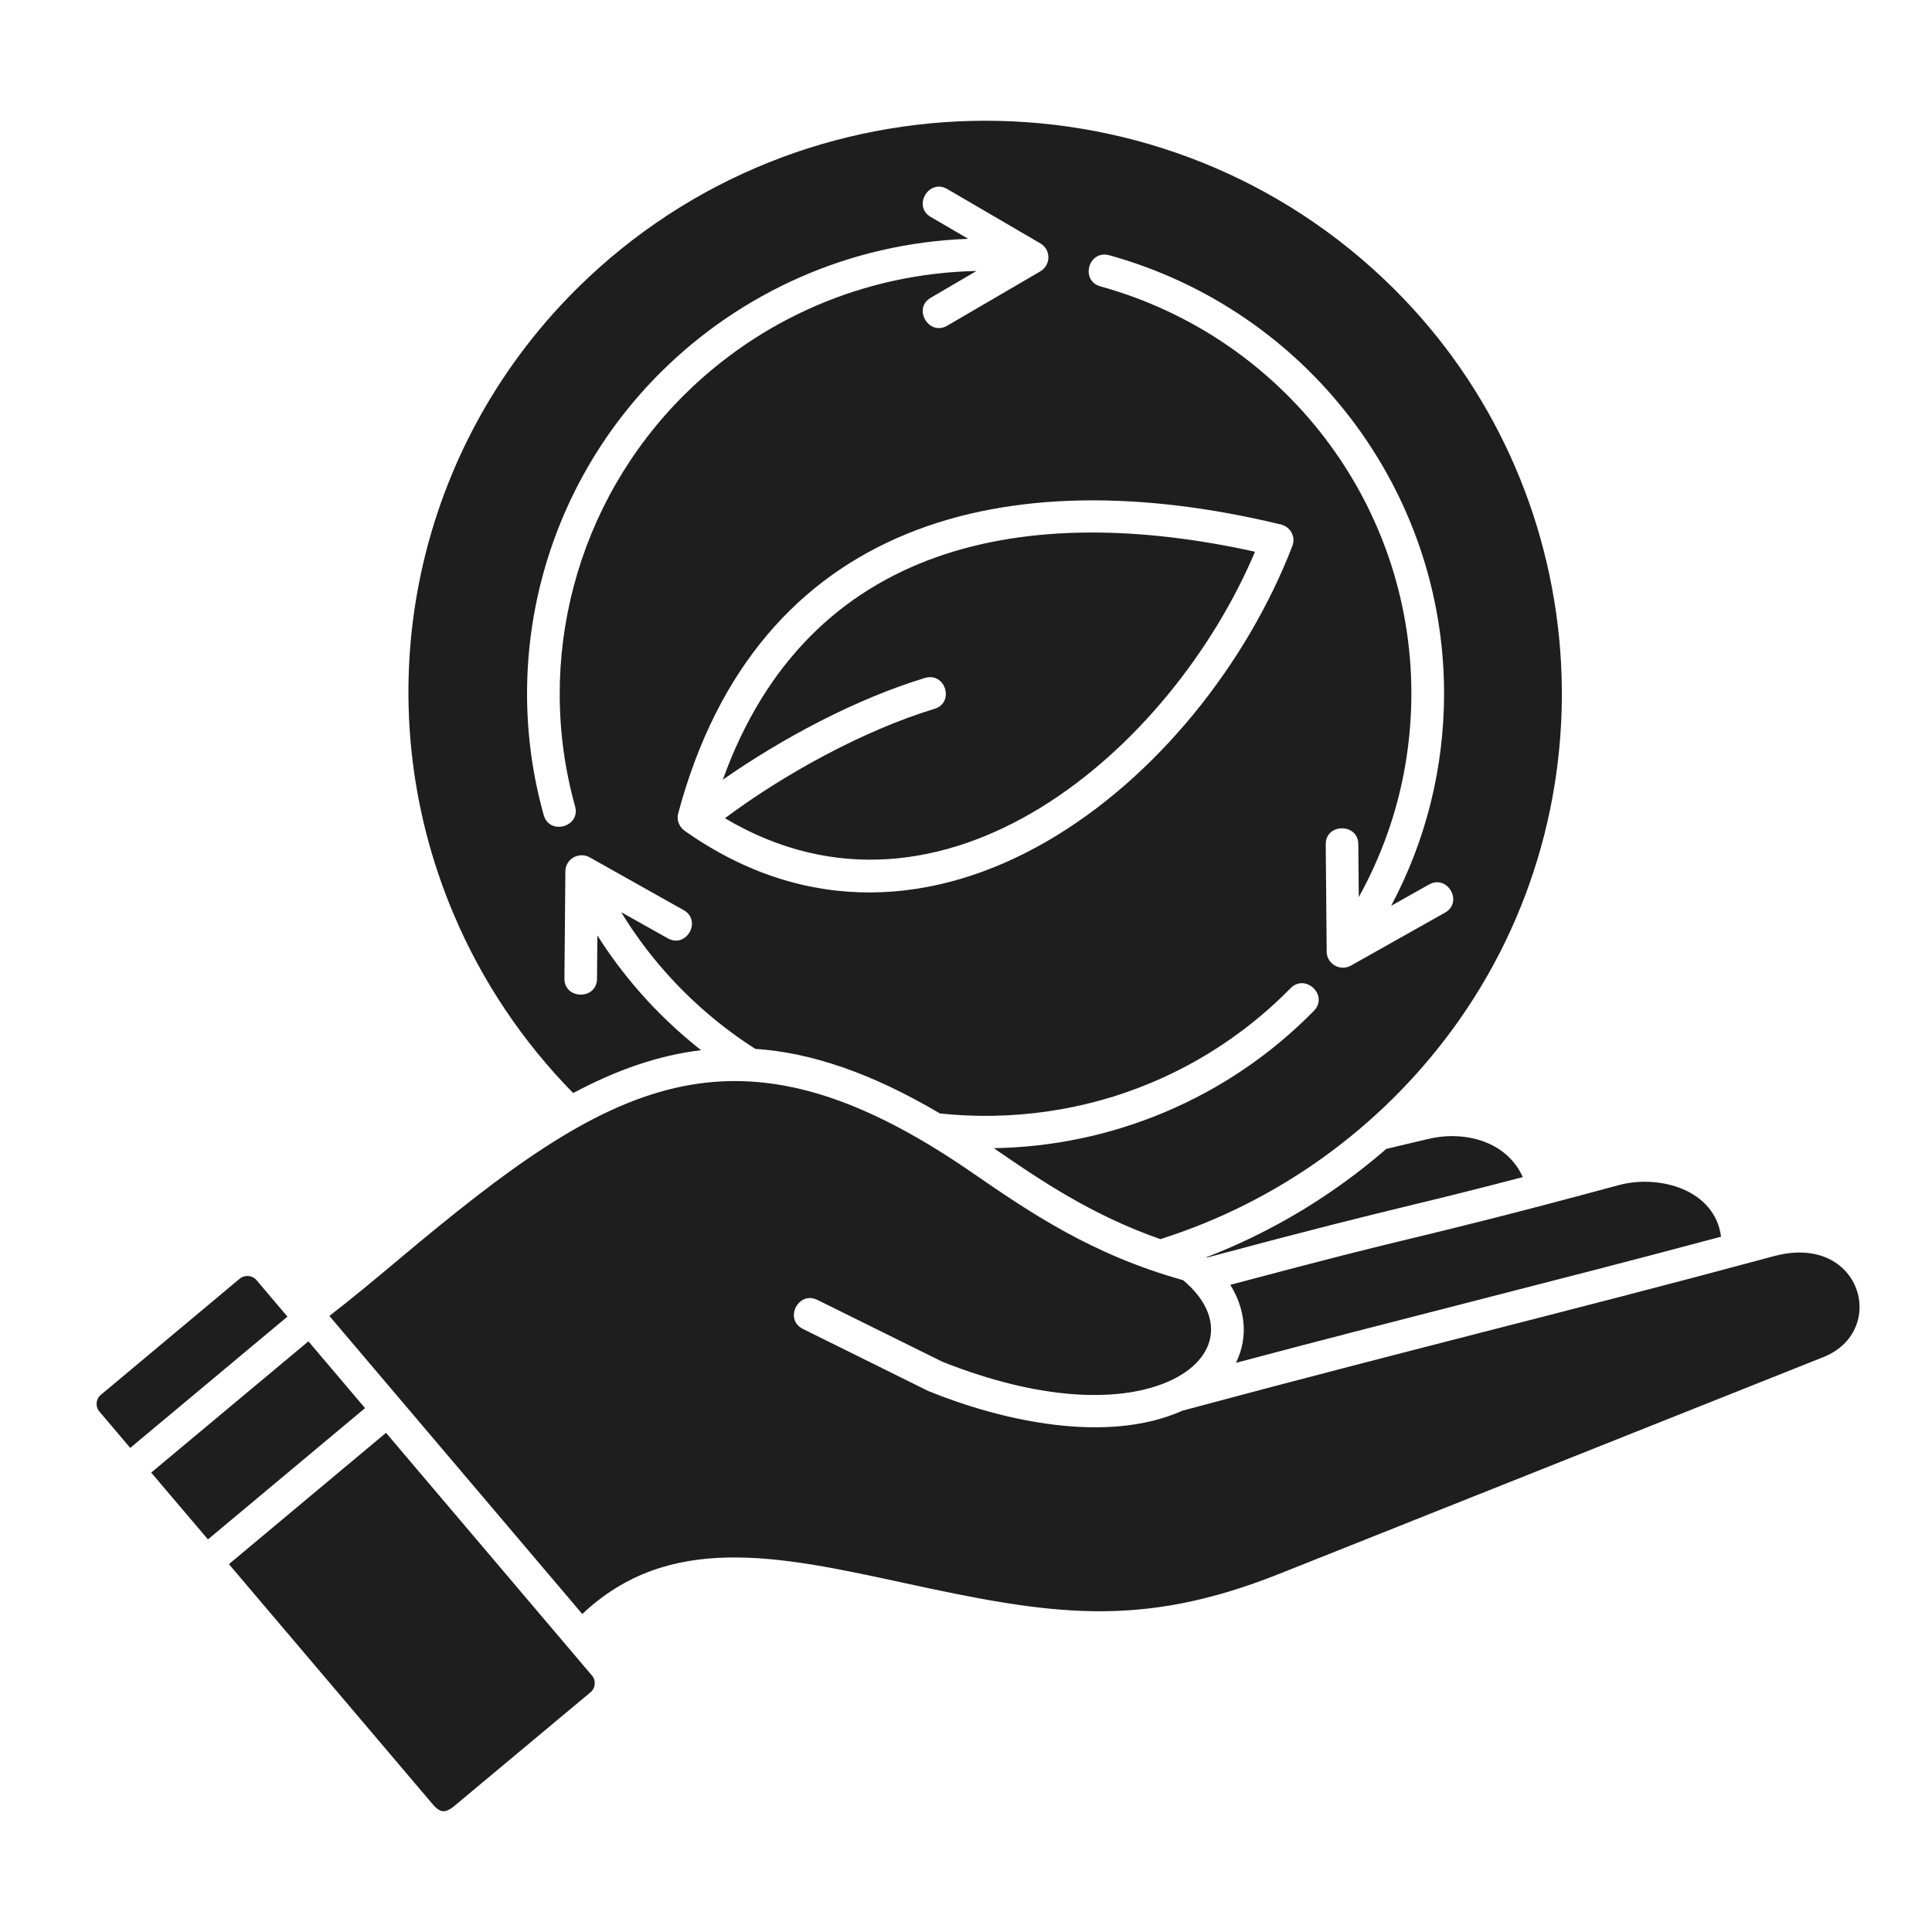 <svg xmlns="http://www.w3.org/2000/svg" fill="none" viewBox="0 0 80 80" height="80" width="80">
<path fill="#1E1E1E" d="M51.178 56.432C54.685 55.498 57.833 54.694 60.97 53.889C64.176 53.066 67.361 52.252 71.265 51.209C71.011 49.253 68.703 48.625 67.039 49.071C62.505 50.296 60.596 50.756 58.682 51.223C56.936 51.641 55.186 52.071 50.944 53.202C51.562 54.2 51.706 55.362 51.178 56.432ZM9.479 64.768L17.975 74.778C18.267 75.073 18.43 75.053 18.743 74.84L24.462 70.066C24.658 69.9 24.687 69.585 24.519 69.389L15.984 59.33L9.479 64.768ZM5.392 59.955L11.902 54.519L10.616 53.001C10.448 52.806 10.132 52.778 9.931 52.944L4.17 57.762C3.968 57.928 3.945 58.242 4.107 58.438L5.392 59.955ZM12.771 55.542L6.26 60.977L8.611 63.743L15.116 58.307L12.771 55.542ZM24.111 66.833C27.709 63.434 32.257 64.425 37.371 65.533C43.498 66.867 47.177 67.48 52.992 65.162L75.501 56.195C78.216 55.11 77.07 51.039 73.454 52.015C69.006 53.214 65.169 54.195 61.307 55.186C57.589 56.143 53.852 57.1 48.963 58.413C45.815 59.822 41.445 58.823 38.438 57.599L33.247 55.028C32.45 54.633 33.056 53.432 33.851 53.829L39.028 56.39C43.115 58.008 46.238 58.037 48.157 57.298C50.406 56.427 50.84 54.561 48.991 53.009C45.182 51.948 42.601 50.173 40.203 48.521C30.397 41.775 25.249 44.826 16.638 52.044C15.626 52.892 14.632 53.725 13.639 54.49L24.111 66.833ZM57.404 47.574C55.216 49.473 52.698 51.001 49.949 52.062L49.963 52.077C54.526 50.853 56.448 50.388 58.359 49.921C59.621 49.617 60.872 49.312 63.055 48.741C62.399 47.264 60.662 46.808 59.175 47.155C58.586 47.288 57.995 47.436 57.404 47.574ZM38.541 8.984C37.778 8.537 38.46 7.385 39.223 7.827L43.08 10.079C43.53 10.341 43.517 10.987 43.07 11.241L39.223 13.486C38.46 13.929 37.779 12.772 38.541 12.329L40.436 11.22C35.716 11.321 31.451 13.257 28.342 16.342C23.847 20.802 22.124 27.333 23.814 33.394C24.049 34.242 22.749 34.598 22.514 33.751C20.691 27.226 22.537 20.2 27.383 15.392C30.664 12.141 35.136 10.07 40.091 9.889L38.541 8.984ZM24.721 40.529C24.715 41.409 23.368 41.401 23.372 40.519L23.411 36.077C23.416 35.563 23.976 35.254 24.418 35.501L28.308 37.686C29.08 38.124 28.419 39.29 27.647 38.851L25.723 37.772C26.25 38.638 26.85 39.453 27.517 40.208C28.605 41.446 29.867 42.531 31.274 43.431C33.606 43.589 36.09 44.435 38.92 46.106C41.88 46.42 44.911 45.992 47.656 44.84C49.844 43.926 51.806 42.583 53.437 40.922C54.057 40.289 55.025 41.222 54.407 41.855C52.652 43.646 50.54 45.088 48.184 46.072C45.943 47.009 43.559 47.505 41.151 47.543C43.117 48.9 45.227 50.322 48.044 51.308H48.054C52.938 49.762 57.145 46.695 60.109 42.673C67.012 33.305 65.985 20.163 57.706 11.946C48.365 2.678 33.233 2.691 23.893 11.946C16.98 18.801 15.052 29.039 18.779 37.84C19.953 40.625 21.647 43.139 23.734 45.261C25.509 44.314 27.246 43.699 29.029 43.486C28.114 42.762 27.264 41.963 26.496 41.086C25.848 40.349 25.259 39.563 24.736 38.735L24.721 40.529ZM59.166 36.63C59.938 36.191 60.605 37.358 59.833 37.792L55.942 39.981C55.477 40.243 54.911 39.891 54.935 39.372L54.896 34.964C54.886 34.084 56.235 34.074 56.245 34.954L56.264 37.148C56.829 36.129 57.294 35.049 57.65 33.921C58.163 32.279 58.442 30.527 58.442 28.713C58.442 20.873 53.184 13.971 45.571 11.859C44.713 11.625 45.072 10.335 45.932 10.569C54.121 12.839 59.796 20.275 59.796 28.715C59.796 31.8 59.043 34.808 57.604 37.508L59.166 36.63ZM52.996 21.708C53.414 21.78 53.668 22.211 53.514 22.608C49.753 32.347 38.522 41.563 28.366 34.413C28.131 34.255 28.006 33.966 28.083 33.679C31.345 21.493 41.751 18.999 52.996 21.708ZM38.302 28.072C39.152 27.82 39.539 29.1 38.691 29.353C35.76 30.243 32.468 32.052 30.018 33.881C39.055 39.254 48.513 31.024 51.967 22.846C42.564 20.76 33.487 22.403 29.931 32.285C32.377 30.576 35.447 28.937 38.302 28.072Z"></path>
</svg>

